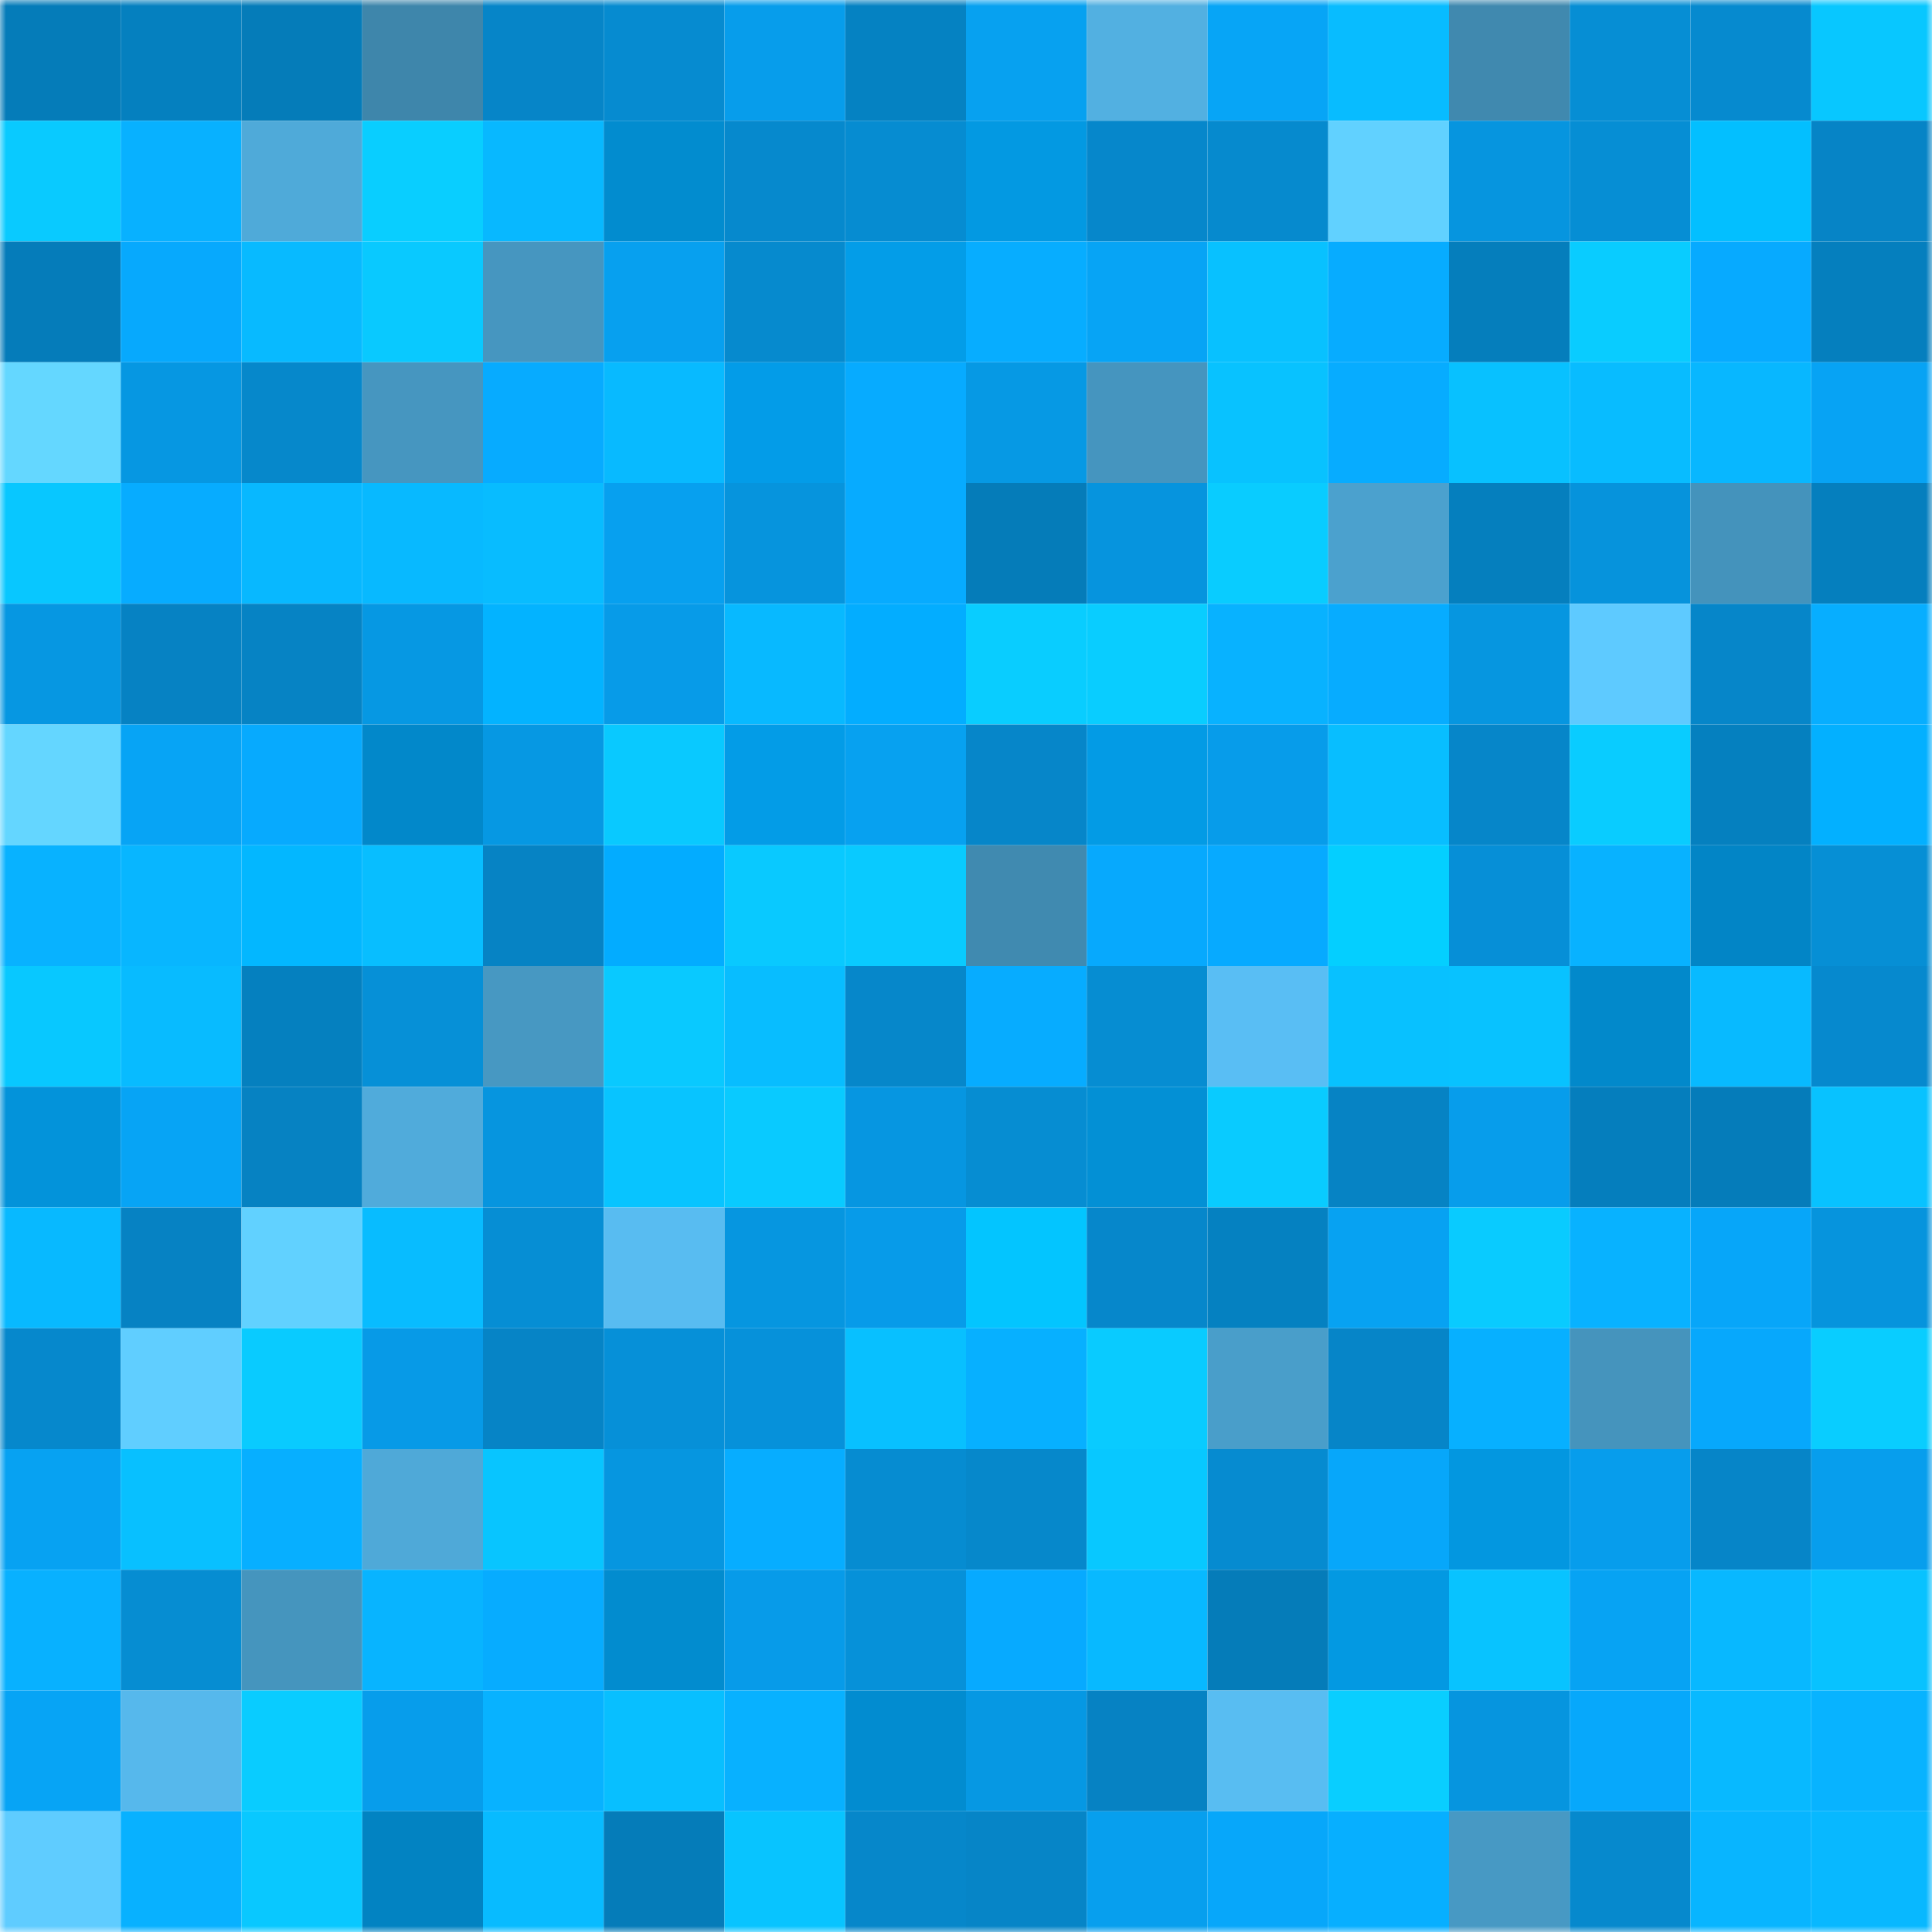 <svg viewBox="0 0 160 160" fill="none" role="img" xmlns="http://www.w3.org/2000/svg" width="240" height="240" name="ens%2Cfuuyoh.eth"><mask id="1750134777" mask-type="alpha" maskUnits="userSpaceOnUse" x="0" y="0" width="160" height="160"><rect width="160" height="160" fill="#FFFFFF"></rect></mask><g mask="url(#1750134777)"><rect x="0" y="0" width="10" height="10" fill="#057cb9"></rect><rect x="10" y="0" width="10" height="10" fill="#0580bf"></rect><rect x="20" y="0" width="10" height="10" fill="#057cb9"></rect><rect x="30" y="0" width="10" height="10" fill="#3e86ab"></rect><rect x="40" y="0" width="10" height="10" fill="#0685c8"></rect><rect x="50" y="0" width="10" height="10" fill="#068bd0"></rect><rect x="60" y="0" width="10" height="10" fill="#079deb"></rect><rect x="70" y="0" width="10" height="10" fill="#0582c2"></rect><rect x="80" y="0" width="10" height="10" fill="#07a1f0"></rect><rect x="90" y="0" width="10" height="10" fill="#52b0e1"></rect><rect x="100" y="0" width="10" height="10" fill="#07a5f6"></rect><rect x="110" y="0" width="10" height="10" fill="#08bcff"></rect><rect x="120" y="0" width="10" height="10" fill="#4089af"></rect><rect x="130" y="0" width="10" height="10" fill="#068ed4"></rect><rect x="140" y="0" width="10" height="10" fill="#068acf"></rect><rect x="150" y="0" width="10" height="10" fill="#08c7ff"></rect><rect x="0" y="10" width="10" height="10" fill="#09caff"></rect><rect x="10" y="10" width="10" height="10" fill="#08b1ff"></rect><rect x="20" y="10" width="10" height="10" fill="#4faad9"></rect><rect x="30" y="10" width="10" height="10" fill="#09ceff"></rect><rect x="40" y="10" width="10" height="10" fill="#08b8ff"></rect><rect x="50" y="10" width="10" height="10" fill="#028ccf"></rect><rect x="60" y="10" width="10" height="10" fill="#0689cd"></rect><rect x="70" y="10" width="10" height="10" fill="#068cd1"></rect><rect x="80" y="10" width="10" height="10" fill="#0399e2"></rect><rect x="90" y="10" width="10" height="10" fill="#0687cb"></rect><rect x="100" y="10" width="10" height="10" fill="#068ace"></rect><rect x="110" y="10" width="10" height="10" fill="#61d1ff"></rect><rect x="120" y="10" width="10" height="10" fill="#0695df"></rect><rect x="130" y="10" width="10" height="10" fill="#068ed4"></rect><rect x="140" y="10" width="10" height="10" fill="#03bfff"></rect><rect x="150" y="10" width="10" height="10" fill="#0684c6"></rect><rect x="0" y="20" width="10" height="10" fill="#057cba"></rect><rect x="10" y="20" width="10" height="10" fill="#07a9fd"></rect><rect x="20" y="20" width="10" height="10" fill="#08baff"></rect><rect x="30" y="20" width="10" height="10" fill="#09c9ff"></rect><rect x="40" y="20" width="10" height="10" fill="#4696c0"></rect><rect x="50" y="20" width="10" height="10" fill="#07a0ef"></rect><rect x="60" y="20" width="10" height="10" fill="#068ace"></rect><rect x="70" y="20" width="10" height="10" fill="#039de8"></rect><rect x="80" y="20" width="10" height="10" fill="#07adff"></rect><rect x="90" y="20" width="10" height="10" fill="#07a4f5"></rect><rect x="100" y="20" width="10" height="10" fill="#08c1ff"></rect><rect x="110" y="20" width="10" height="10" fill="#07acff"></rect><rect x="120" y="20" width="10" height="10" fill="#057ebc"></rect><rect x="130" y="20" width="10" height="10" fill="#09ccff"></rect><rect x="140" y="20" width="10" height="10" fill="#07aaff"></rect><rect x="150" y="20" width="10" height="10" fill="#057fbe"></rect><rect x="0" y="30" width="10" height="10" fill="#64d7ff"></rect><rect x="10" y="30" width="10" height="10" fill="#0697e2"></rect><rect x="20" y="30" width="10" height="10" fill="#0688cb"></rect><rect x="30" y="30" width="10" height="10" fill="#4696c0"></rect><rect x="40" y="30" width="10" height="10" fill="#07abff"></rect><rect x="50" y="30" width="10" height="10" fill="#08baff"></rect><rect x="60" y="30" width="10" height="10" fill="#039ce8"></rect><rect x="70" y="30" width="10" height="10" fill="#07abff"></rect><rect x="80" y="30" width="10" height="10" fill="#0699e4"></rect><rect x="90" y="30" width="10" height="10" fill="#4595bf"></rect><rect x="100" y="30" width="10" height="10" fill="#08c2ff"></rect><rect x="110" y="30" width="10" height="10" fill="#07acff"></rect><rect x="120" y="30" width="10" height="10" fill="#08c1ff"></rect><rect x="130" y="30" width="10" height="10" fill="#08bcff"></rect><rect x="140" y="30" width="10" height="10" fill="#08b7ff"></rect><rect x="150" y="30" width="10" height="10" fill="#07a3f4"></rect><rect x="0" y="40" width="10" height="10" fill="#08c7ff"></rect><rect x="10" y="40" width="10" height="10" fill="#07acff"></rect><rect x="20" y="40" width="10" height="10" fill="#08b8ff"></rect><rect x="30" y="40" width="10" height="10" fill="#08b9ff"></rect><rect x="40" y="40" width="10" height="10" fill="#08bcff"></rect><rect x="50" y="40" width="10" height="10" fill="#07a0ef"></rect><rect x="60" y="40" width="10" height="10" fill="#0694dd"></rect><rect x="70" y="40" width="10" height="10" fill="#07abff"></rect><rect x="80" y="40" width="10" height="10" fill="#057cb9"></rect><rect x="90" y="40" width="10" height="10" fill="#0694de"></rect><rect x="100" y="40" width="10" height="10" fill="#09ccff"></rect><rect x="110" y="40" width="10" height="10" fill="#4ba1ce"></rect><rect x="120" y="40" width="10" height="10" fill="#057fbe"></rect><rect x="130" y="40" width="10" height="10" fill="#0693dc"></rect><rect x="140" y="40" width="10" height="10" fill="#4493bc"></rect><rect x="150" y="40" width="10" height="10" fill="#057fbe"></rect><rect x="0" y="50" width="10" height="10" fill="#0697e2"></rect><rect x="10" y="50" width="10" height="10" fill="#0682c3"></rect><rect x="20" y="50" width="10" height="10" fill="#0683c4"></rect><rect x="30" y="50" width="10" height="10" fill="#0698e3"></rect><rect x="40" y="50" width="10" height="10" fill="#03b3ff"></rect><rect x="50" y="50" width="10" height="10" fill="#079be8"></rect><rect x="60" y="50" width="10" height="10" fill="#08b9ff"></rect><rect x="70" y="50" width="10" height="10" fill="#03adff"></rect><rect x="80" y="50" width="10" height="10" fill="#09cdff"></rect><rect x="90" y="50" width="10" height="10" fill="#09cdff"></rect><rect x="100" y="50" width="10" height="10" fill="#08b2ff"></rect><rect x="110" y="50" width="10" height="10" fill="#07acff"></rect><rect x="120" y="50" width="10" height="10" fill="#0696e0"></rect><rect x="130" y="50" width="10" height="10" fill="#5ecaff"></rect><rect x="140" y="50" width="10" height="10" fill="#0686c9"></rect><rect x="150" y="50" width="10" height="10" fill="#07aeff"></rect><rect x="0" y="60" width="10" height="10" fill="#64d6ff"></rect><rect x="10" y="60" width="10" height="10" fill="#07a4f5"></rect><rect x="20" y="60" width="10" height="10" fill="#07aafe"></rect><rect x="30" y="60" width="10" height="10" fill="#0288ca"></rect><rect x="40" y="60" width="10" height="10" fill="#0698e3"></rect><rect x="50" y="60" width="10" height="10" fill="#09c9ff"></rect><rect x="60" y="60" width="10" height="10" fill="#039ce7"></rect><rect x="70" y="60" width="10" height="10" fill="#07a1f0"></rect><rect x="80" y="60" width="10" height="10" fill="#0686c9"></rect><rect x="90" y="60" width="10" height="10" fill="#039be5"></rect><rect x="100" y="60" width="10" height="10" fill="#079cea"></rect><rect x="110" y="60" width="10" height="10" fill="#08beff"></rect><rect x="120" y="60" width="10" height="10" fill="#0686c9"></rect><rect x="130" y="60" width="10" height="10" fill="#09ccff"></rect><rect x="140" y="60" width="10" height="10" fill="#0580bf"></rect><rect x="150" y="60" width="10" height="10" fill="#03b0ff"></rect><rect x="0" y="70" width="10" height="10" fill="#08b2ff"></rect><rect x="10" y="70" width="10" height="10" fill="#08b6ff"></rect><rect x="20" y="70" width="10" height="10" fill="#03b7ff"></rect><rect x="30" y="70" width="10" height="10" fill="#08beff"></rect><rect x="40" y="70" width="10" height="10" fill="#0683c4"></rect><rect x="50" y="70" width="10" height="10" fill="#03acff"></rect><rect x="60" y="70" width="10" height="10" fill="#09c9ff"></rect><rect x="70" y="70" width="10" height="10" fill="#09caff"></rect><rect x="80" y="70" width="10" height="10" fill="#408ab0"></rect><rect x="90" y="70" width="10" height="10" fill="#07a9fd"></rect><rect x="100" y="70" width="10" height="10" fill="#07aaff"></rect><rect x="110" y="70" width="10" height="10" fill="#04cfff"></rect><rect x="120" y="70" width="10" height="10" fill="#068fd7"></rect><rect x="130" y="70" width="10" height="10" fill="#08b2ff"></rect><rect x="140" y="70" width="10" height="10" fill="#0285c6"></rect><rect x="150" y="70" width="10" height="10" fill="#068fd5"></rect><rect x="0" y="80" width="10" height="10" fill="#08c8ff"></rect><rect x="10" y="80" width="10" height="10" fill="#08bbff"></rect><rect x="20" y="80" width="10" height="10" fill="#0580bf"></rect><rect x="30" y="80" width="10" height="10" fill="#0690d7"></rect><rect x="40" y="80" width="10" height="10" fill="#4798c2"></rect><rect x="50" y="80" width="10" height="10" fill="#09c9ff"></rect><rect x="60" y="80" width="10" height="10" fill="#08bdff"></rect><rect x="70" y="80" width="10" height="10" fill="#0687ca"></rect><rect x="80" y="80" width="10" height="10" fill="#07acff"></rect><rect x="90" y="80" width="10" height="10" fill="#068dd2"></rect><rect x="100" y="80" width="10" height="10" fill="#59bef4"></rect><rect x="110" y="80" width="10" height="10" fill="#08c1ff"></rect><rect x="120" y="80" width="10" height="10" fill="#08c2ff"></rect><rect x="130" y="80" width="10" height="10" fill="#0289cb"></rect><rect x="140" y="80" width="10" height="10" fill="#08baff"></rect><rect x="150" y="80" width="10" height="10" fill="#0689ce"></rect><rect x="0" y="90" width="10" height="10" fill="#0393da"></rect><rect x="10" y="90" width="10" height="10" fill="#07a4f5"></rect><rect x="20" y="90" width="10" height="10" fill="#0682c2"></rect><rect x="30" y="90" width="10" height="10" fill="#50abdb"></rect><rect x="40" y="90" width="10" height="10" fill="#0695df"></rect><rect x="50" y="90" width="10" height="10" fill="#08c4ff"></rect><rect x="60" y="90" width="10" height="10" fill="#09caff"></rect><rect x="70" y="90" width="10" height="10" fill="#0696e1"></rect><rect x="80" y="90" width="10" height="10" fill="#068dd2"></rect><rect x="90" y="90" width="10" height="10" fill="#0390d5"></rect><rect x="100" y="90" width="10" height="10" fill="#09cbff"></rect><rect x="110" y="90" width="10" height="10" fill="#0683c4"></rect><rect x="120" y="90" width="10" height="10" fill="#079deb"></rect><rect x="130" y="90" width="10" height="10" fill="#057ebd"></rect><rect x="140" y="90" width="10" height="10" fill="#057cba"></rect><rect x="150" y="90" width="10" height="10" fill="#08c2ff"></rect><rect x="0" y="100" width="10" height="10" fill="#08b9ff"></rect><rect x="10" y="100" width="10" height="10" fill="#0682c3"></rect><rect x="20" y="100" width="10" height="10" fill="#61d1ff"></rect><rect x="30" y="100" width="10" height="10" fill="#08bcff"></rect><rect x="40" y="100" width="10" height="10" fill="#068ed4"></rect><rect x="50" y="100" width="10" height="10" fill="#58bcf1"></rect><rect x="60" y="100" width="10" height="10" fill="#0696e0"></rect><rect x="70" y="100" width="10" height="10" fill="#079be9"></rect><rect x="80" y="100" width="10" height="10" fill="#03c5ff"></rect><rect x="90" y="100" width="10" height="10" fill="#0687cb"></rect><rect x="100" y="100" width="10" height="10" fill="#0581c1"></rect><rect x="110" y="100" width="10" height="10" fill="#07a2f2"></rect><rect x="120" y="100" width="10" height="10" fill="#09cbff"></rect><rect x="130" y="100" width="10" height="10" fill="#08b2ff"></rect><rect x="140" y="100" width="10" height="10" fill="#07a6f9"></rect><rect x="150" y="100" width="10" height="10" fill="#0694dd"></rect><rect x="0" y="110" width="10" height="10" fill="#0688cc"></rect><rect x="10" y="110" width="10" height="10" fill="#60ceff"></rect><rect x="20" y="110" width="10" height="10" fill="#09cbff"></rect><rect x="30" y="110" width="10" height="10" fill="#079ae7"></rect><rect x="40" y="110" width="10" height="10" fill="#0684c6"></rect><rect x="50" y="110" width="10" height="10" fill="#0690d8"></rect><rect x="60" y="110" width="10" height="10" fill="#0691da"></rect><rect x="70" y="110" width="10" height="10" fill="#08c0ff"></rect><rect x="80" y="110" width="10" height="10" fill="#07b0ff"></rect><rect x="90" y="110" width="10" height="10" fill="#09cbff"></rect><rect x="100" y="110" width="10" height="10" fill="#499eca"></rect><rect x="110" y="110" width="10" height="10" fill="#0685c8"></rect><rect x="120" y="110" width="10" height="10" fill="#07b0ff"></rect><rect x="130" y="110" width="10" height="10" fill="#4594bd"></rect><rect x="140" y="110" width="10" height="10" fill="#07a8fc"></rect><rect x="150" y="110" width="10" height="10" fill="#09cdff"></rect><rect x="0" y="120" width="10" height="10" fill="#07a2f2"></rect><rect x="10" y="120" width="10" height="10" fill="#08c0ff"></rect><rect x="20" y="120" width="10" height="10" fill="#07afff"></rect><rect x="30" y="120" width="10" height="10" fill="#4fa9d8"></rect><rect x="40" y="120" width="10" height="10" fill="#08c5ff"></rect><rect x="50" y="120" width="10" height="10" fill="#0696e0"></rect><rect x="60" y="120" width="10" height="10" fill="#07adff"></rect><rect x="70" y="120" width="10" height="10" fill="#068cd1"></rect><rect x="80" y="120" width="10" height="10" fill="#0688cb"></rect><rect x="90" y="120" width="10" height="10" fill="#08c8ff"></rect><rect x="100" y="120" width="10" height="10" fill="#068bd0"></rect><rect x="110" y="120" width="10" height="10" fill="#07a7fa"></rect><rect x="120" y="120" width="10" height="10" fill="#0397e0"></rect><rect x="130" y="120" width="10" height="10" fill="#079dec"></rect><rect x="140" y="120" width="10" height="10" fill="#0685c8"></rect><rect x="150" y="120" width="10" height="10" fill="#079eed"></rect><rect x="0" y="130" width="10" height="10" fill="#08b1ff"></rect><rect x="10" y="130" width="10" height="10" fill="#068dd2"></rect><rect x="20" y="130" width="10" height="10" fill="#4595be"></rect><rect x="30" y="130" width="10" height="10" fill="#08b4ff"></rect><rect x="40" y="130" width="10" height="10" fill="#07acff"></rect><rect x="50" y="130" width="10" height="10" fill="#028ccf"></rect><rect x="60" y="130" width="10" height="10" fill="#079be9"></rect><rect x="70" y="130" width="10" height="10" fill="#0691d9"></rect><rect x="80" y="130" width="10" height="10" fill="#07aaff"></rect><rect x="90" y="130" width="10" height="10" fill="#08b9ff"></rect><rect x="100" y="130" width="10" height="10" fill="#057cb9"></rect><rect x="110" y="130" width="10" height="10" fill="#0399e2"></rect><rect x="120" y="130" width="10" height="10" fill="#08c3ff"></rect><rect x="130" y="130" width="10" height="10" fill="#07a3f3"></rect><rect x="140" y="130" width="10" height="10" fill="#08b8ff"></rect><rect x="150" y="130" width="10" height="10" fill="#08c2ff"></rect><rect x="0" y="140" width="10" height="10" fill="#07a4f5"></rect><rect x="10" y="140" width="10" height="10" fill="#56b8ec"></rect><rect x="20" y="140" width="10" height="10" fill="#09ccff"></rect><rect x="30" y="140" width="10" height="10" fill="#079deb"></rect><rect x="40" y="140" width="10" height="10" fill="#08b2ff"></rect><rect x="50" y="140" width="10" height="10" fill="#08bfff"></rect><rect x="60" y="140" width="10" height="10" fill="#08b1ff"></rect><rect x="70" y="140" width="10" height="10" fill="#028cd0"></rect><rect x="80" y="140" width="10" height="10" fill="#0698e3"></rect><rect x="90" y="140" width="10" height="10" fill="#0682c3"></rect><rect x="100" y="140" width="10" height="10" fill="#58bdf2"></rect><rect x="110" y="140" width="10" height="10" fill="#09ceff"></rect><rect x="120" y="140" width="10" height="10" fill="#0695df"></rect><rect x="130" y="140" width="10" height="10" fill="#07a8fb"></rect><rect x="140" y="140" width="10" height="10" fill="#08b9ff"></rect><rect x="150" y="140" width="10" height="10" fill="#08b3ff"></rect><rect x="0" y="150" width="10" height="10" fill="#5fccff"></rect><rect x="10" y="150" width="10" height="10" fill="#08b1ff"></rect><rect x="20" y="150" width="10" height="10" fill="#09c8ff"></rect><rect x="30" y="150" width="10" height="10" fill="#0283c2"></rect><rect x="40" y="150" width="10" height="10" fill="#08bbff"></rect><rect x="50" y="150" width="10" height="10" fill="#057cb9"></rect><rect x="60" y="150" width="10" height="10" fill="#08c4ff"></rect><rect x="70" y="150" width="10" height="10" fill="#0687ca"></rect><rect x="80" y="150" width="10" height="10" fill="#0685c7"></rect><rect x="90" y="150" width="10" height="10" fill="#079fee"></rect><rect x="100" y="150" width="10" height="10" fill="#07a7fa"></rect><rect x="110" y="150" width="10" height="10" fill="#07afff"></rect><rect x="120" y="150" width="10" height="10" fill="#4799c4"></rect><rect x="130" y="150" width="10" height="10" fill="#0689cd"></rect><rect x="140" y="150" width="10" height="10" fill="#08b5ff"></rect><rect x="150" y="150" width="10" height="10" fill="#08b8ff"></rect></g></svg>